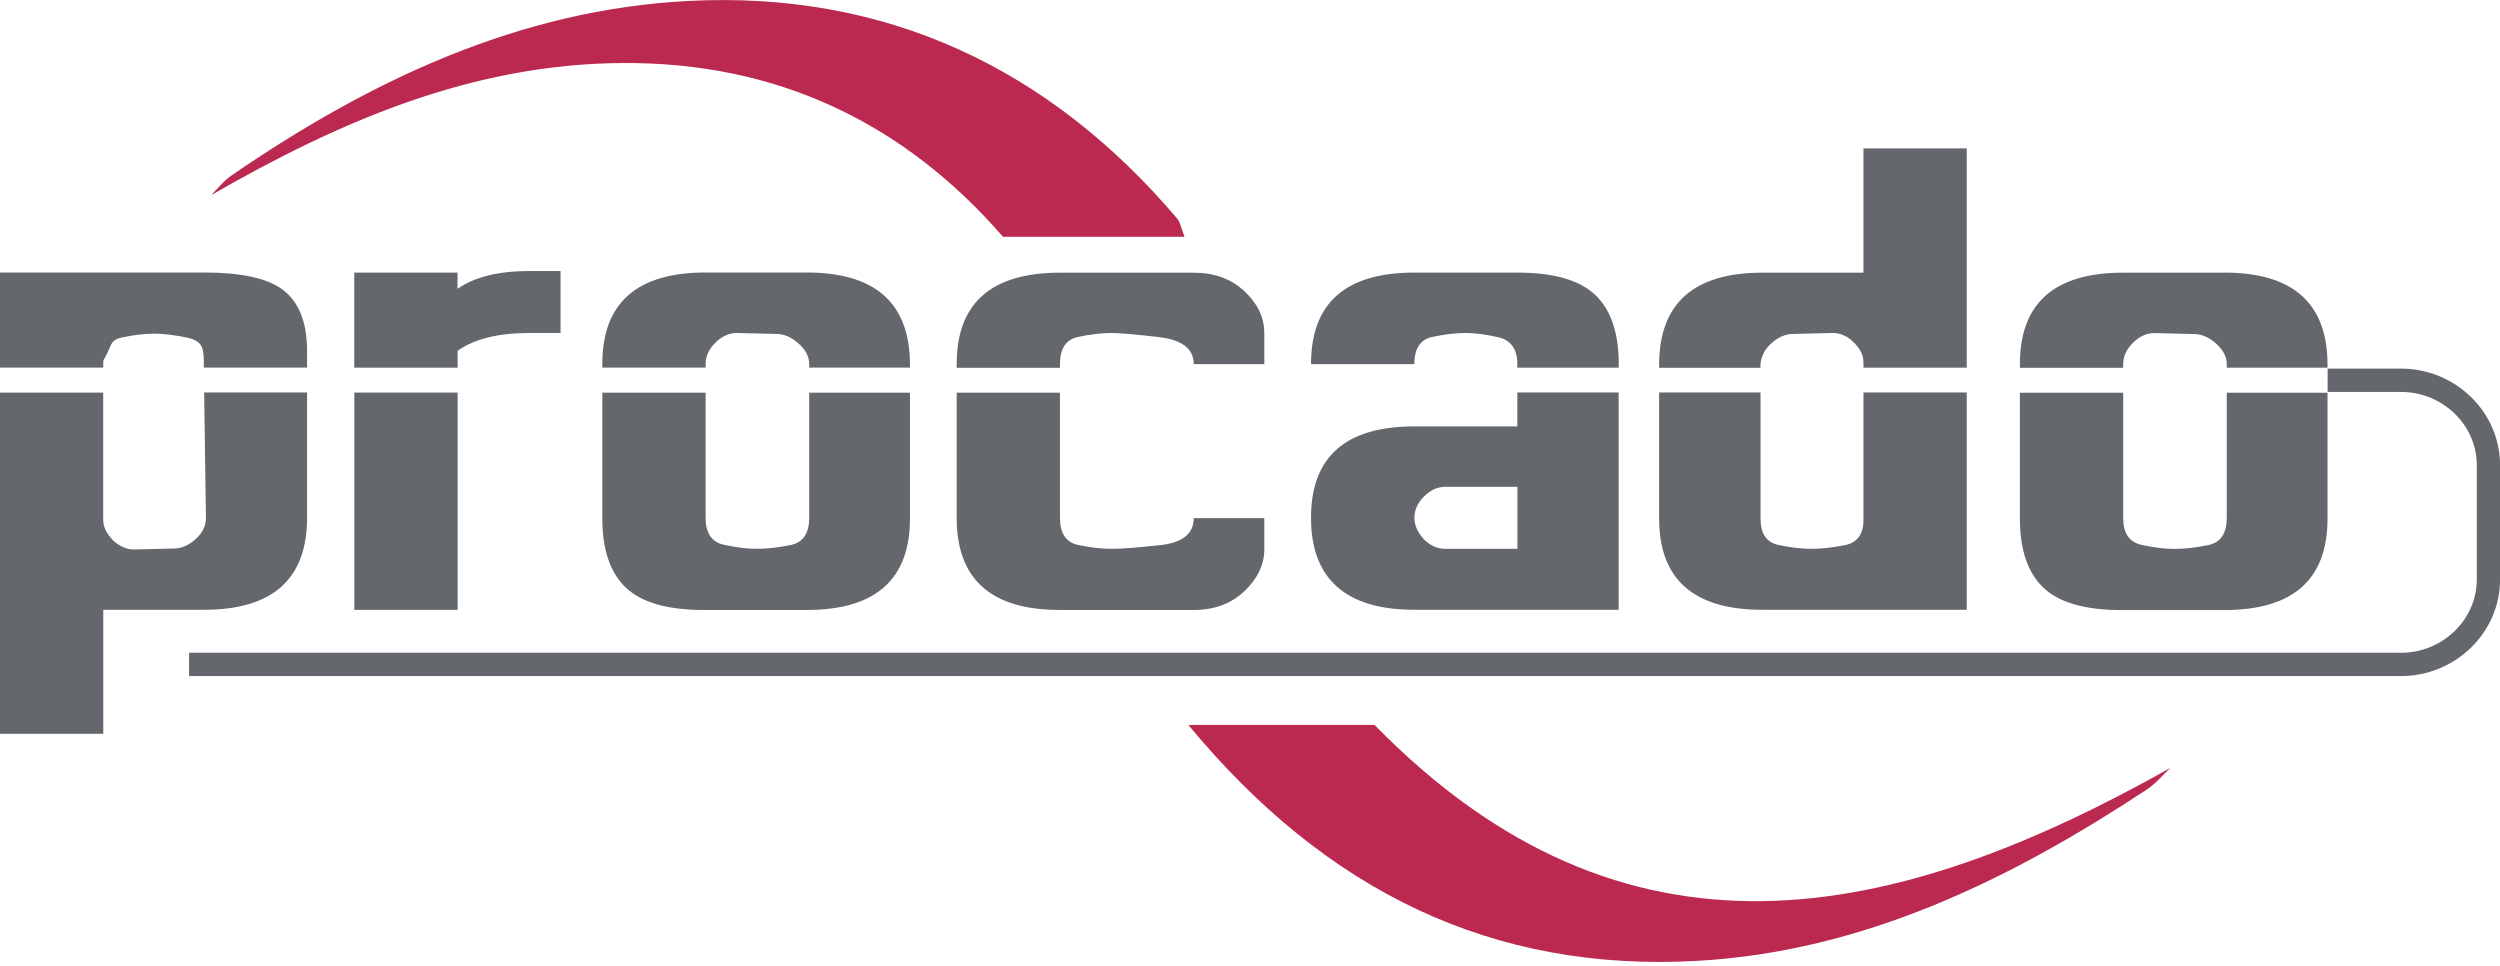 <?xml version="1.0" encoding="UTF-8"?> <svg xmlns="http://www.w3.org/2000/svg" width="238" height="92" viewBox="0 0 238 92" fill="none"><g clip-path="url(#clip0_504_10805)"><path d="M130.844 69.003C154.771 93.462 180.251 87.933 206.627 73.103C205.882 73.795 205.225 74.603 204.391 75.153C191.335 83.771 177.393 90.578 161.587 91.474C142.124 92.575 126.238 84.871 113.129 69.012H130.844V69.003Z" fill="#BC2950"></path><path d="M95.486 22.542C86.078 11.715 74.026 5.911 59.276 5.999C44.943 6.088 32.385 11.52 20.102 18.575C20.732 17.954 21.282 17.226 22.001 16.729C35.18 7.677 49.434 0.914 65.55 0.089C84.321 -0.879 99.914 6.47 112.1 20.847C112.357 21.158 112.419 21.628 112.765 22.542H95.477H95.486Z" fill="#BC2950"></path><path d="M43.567 35.003V33.397C45.138 32.269 47.419 31.701 50.401 31.701H53.365V25.8H50.428C47.446 25.8 45.156 26.368 43.558 27.495V25.95H33.725V35.003H43.558H43.567Z" fill="#64686D"></path><path d="M43.567 37.373H33.734V58.06H43.567V37.373Z" fill="#64686D"></path><path d="M67.175 35.003V34.666C67.175 33.92 67.485 33.237 68.106 32.624C68.728 32.012 69.402 31.701 70.13 31.701L73.902 31.79C74.63 31.79 75.34 32.092 76.014 32.695C76.697 33.299 77.035 33.956 77.035 34.657V34.994H86.629V34.737C86.629 28.87 83.354 25.942 76.795 25.942H67.175C60.616 25.942 57.341 28.844 57.341 34.648V34.994H67.175V35.003Z" fill="#64686D"></path><path d="M77.035 37.373V49.283C77.035 50.774 76.449 51.644 75.277 51.883C74.106 52.123 73.041 52.247 72.074 52.247C71.106 52.247 70.05 52.114 68.896 51.856C67.743 51.599 67.175 50.738 67.175 49.292V37.381H57.341V49.363C57.341 52.327 58.087 54.519 59.578 55.939C61.069 57.359 63.545 58.069 66.988 58.069H76.795C83.354 58.069 86.629 55.167 86.629 49.363V37.381H77.035V37.373Z" fill="#64686D"></path><path d="M110.458 51.892C108.328 52.132 106.784 52.247 105.816 52.247C104.849 52.247 103.766 52.123 102.621 51.874C101.485 51.626 100.908 50.765 100.908 49.292V37.381H91.075V49.3C91.075 55.149 94.35 58.069 100.908 58.069H113.644C115.596 58.069 117.212 57.474 118.472 56.276C119.732 55.078 120.362 53.747 120.362 52.282V49.327H113.644C113.644 50.809 112.579 51.661 110.449 51.901L110.458 51.892Z" fill="#64686D"></path><path d="M100.908 35.003V34.666C100.908 33.192 101.476 32.331 102.603 32.083C103.731 31.834 104.804 31.701 105.807 31.701C106.597 31.701 108.097 31.834 110.316 32.092C112.535 32.349 113.644 33.21 113.644 34.666H120.362V31.701C120.362 30.228 119.732 28.906 118.472 27.725C117.212 26.545 115.605 25.959 113.644 25.959H100.908C94.35 25.959 91.075 28.861 91.075 34.666V35.012H100.908V35.003Z" fill="#64686D"></path><path d="M144.449 37.373V40.594H134.642C128.084 40.594 124.809 43.496 124.809 49.291C124.809 55.087 128.084 58.051 134.642 58.051H154.096V37.364H144.44L144.449 37.373ZM144.449 52.247H137.58C136.834 52.247 136.16 51.945 135.556 51.342C134.953 50.676 134.651 50.002 134.651 49.291C134.651 48.546 134.962 47.871 135.574 47.259C136.186 46.647 136.861 46.345 137.589 46.345H144.458V52.247H144.449Z" fill="#64686D"></path><path d="M136.346 32.083C137.473 31.834 138.547 31.701 139.55 31.701C140.42 31.701 141.449 31.834 142.647 32.11C143.845 32.385 144.449 33.237 144.449 34.666V35.003H154.105V34.657C154.105 31.675 153.351 29.474 151.851 28.063C150.351 26.652 147.884 25.95 144.449 25.95H134.642C128.084 25.95 124.809 28.853 124.809 34.666H134.642C134.642 33.192 135.21 32.331 136.337 32.074L136.346 32.083Z" fill="#64686D"></path><path d="M167.595 35.003V34.666C167.639 34.284 167.737 33.929 167.914 33.592C168.083 33.263 168.323 32.962 168.624 32.695C169.29 32.092 169.982 31.79 170.71 31.79L174.464 31.701C175.21 31.701 175.875 31.994 176.461 32.58C176.78 32.9 177.02 33.219 177.171 33.521C177.322 33.822 177.402 34.16 177.402 34.515V35.003H187.235V14.129H177.402V25.959H167.781C161.223 25.959 157.948 28.888 157.948 34.754V35.012H167.604L167.595 35.003Z" fill="#64686D"></path><path d="M177.402 37.373V49.496C177.402 50.862 176.807 51.67 175.627 51.901C174.446 52.132 173.399 52.247 172.485 52.247C171.518 52.247 170.453 52.123 169.317 51.883C168.172 51.644 167.604 50.809 167.604 49.371V37.364H157.948V49.345C157.948 55.149 161.223 58.051 167.781 58.051H187.235V37.364H177.402V37.373Z" fill="#64686D"></path><path d="M211.748 25.959H202.127C195.569 25.959 192.294 28.861 192.294 34.666V35.012H202.127V34.675C202.127 33.929 202.438 33.246 203.059 32.633C203.68 32.021 204.355 31.71 205.083 31.71L208.855 31.799C209.582 31.799 210.292 32.101 210.967 32.704C211.65 33.308 211.987 33.965 211.987 34.666V35.003H221.581V34.745C221.581 28.879 218.306 25.95 211.748 25.95V25.959Z" fill="#64686D"></path><path d="M211.987 49.292C211.987 50.783 211.402 51.652 210.23 51.892C209.059 52.132 207.994 52.256 207.026 52.256C206.059 52.256 205.003 52.123 203.849 51.865C202.695 51.608 202.127 50.747 202.127 49.3V37.39H192.294V49.371C192.294 52.336 193.039 54.528 194.53 55.948C196.021 57.368 198.497 58.078 201.941 58.078H211.748C218.306 58.078 221.581 55.176 221.581 49.371V37.39H211.987V49.3V49.292Z" fill="#64686D"></path><path d="M9.833 35.003V34.337C10.1 33.876 10.348 33.352 10.597 32.766C10.801 32.42 11.129 32.216 11.6 32.127C12.753 31.888 13.792 31.764 14.724 31.764C15.576 31.764 16.623 31.897 17.883 32.154C18.469 32.296 18.868 32.509 19.081 32.802C19.294 33.095 19.401 33.601 19.401 34.328V34.994H29.234V33.414C29.234 30.61 28.418 28.631 26.785 27.486C25.311 26.456 22.871 25.942 19.463 25.942H0V34.994H9.833V35.003Z" fill="#64686D"></path><path d="M19.436 37.373L19.605 49.345C19.605 50.073 19.276 50.729 18.62 51.324C17.963 51.919 17.262 52.22 16.516 52.22L12.762 52.309C12.052 52.309 11.404 52.025 10.792 51.466C10.144 50.818 9.825 50.161 9.825 49.496V37.373H0V69.855H9.833V58.051H19.427C25.959 58.051 29.234 55.131 29.234 49.274V37.364H19.445L19.436 37.373Z" fill="#64686D"></path><path d="M17.998 63.252H228.575C233.154 63.252 236.9 59.604 236.9 55.158V44.295C236.9 39.84 233.154 36.201 228.575 36.201H221.59" stroke="#64686D" stroke-width="2.219" stroke-linejoin="round"></path></g><defs><clipPath id="clip0_504_10805"><rect width="238" height="91.563" fill="white"></rect></clipPath></defs></svg> 
